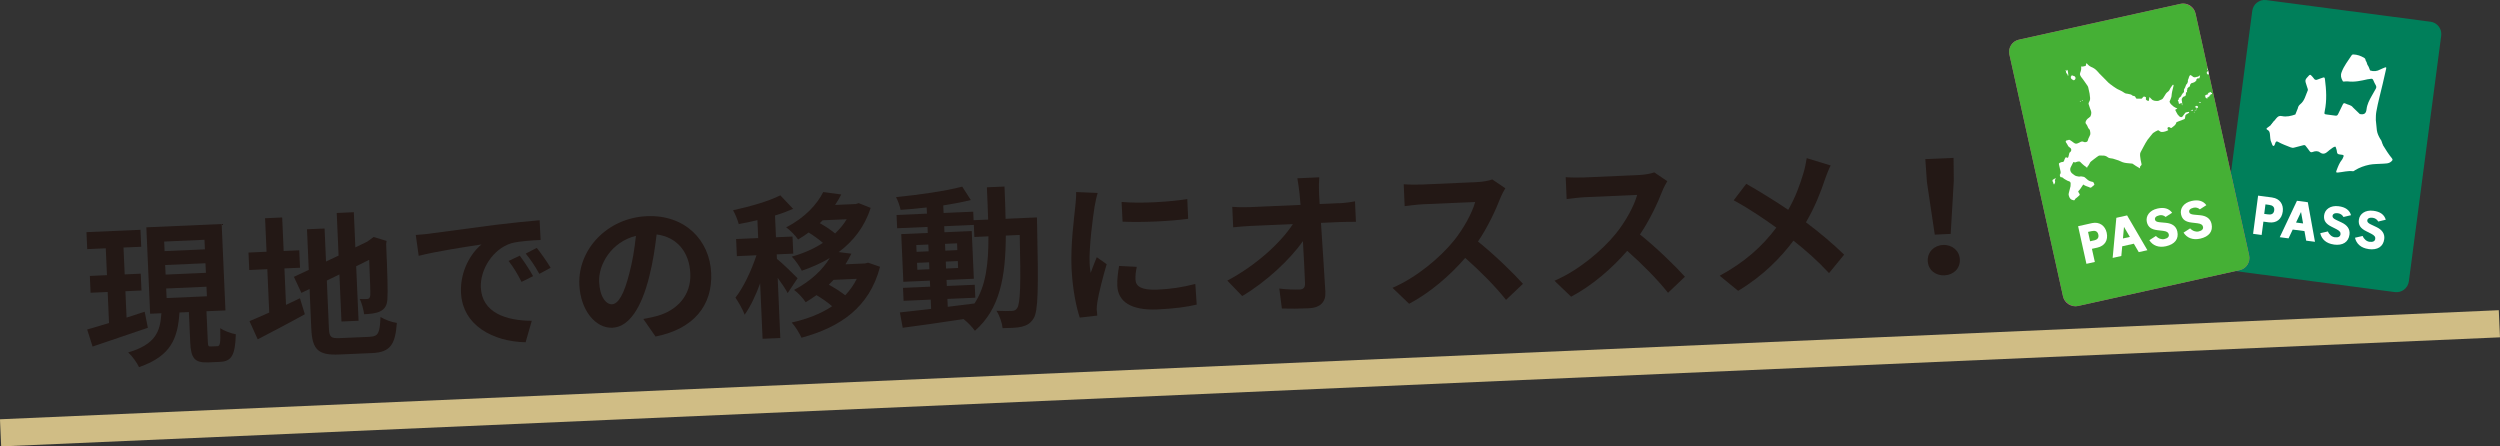<?xml version="1.0" encoding="UTF-8"?><svg id="_レイヤー_2" xmlns="http://www.w3.org/2000/svg" xmlns:xlink="http://www.w3.org/1999/xlink" viewBox="0 0 523.06 93.4"><rect x="0" y="0" width="523.06" height="93.4" fill="#333333" stroke="none"/><defs><style>.cls-1{clip-path:url(#clippath);}.cls-2,.cls-3{fill:#45b035;}.cls-3,.cls-4,.cls-5,.cls-6,.cls-7{stroke-width:0px;}.cls-4{fill:#231815;}.cls-5{fill:#d94794;}.cls-6{fill:#fff;}.cls-7{fill:#007f5a;}.cls-8{fill:none;stroke:#d0bd85;stroke-miterlimit:10;stroke-width:5.68px;}</style><clipPath id="clippath"><rect class="cls-3" x="425.56" y="3.88" width="39.87" height="57.07" rx="2.6" ry="2.6" transform="translate(3.54 97.19) rotate(-12.5)"/></clipPath></defs><g id="_レイヤー_1-2"><path class="cls-4" d="m30.94,68.58c-4.02,1.37-8.29,2.82-11.57,3.93l-1.13-3.57c1.28-.35,2.84-.84,4.57-1.36l-.28-6.49-3.58.16-.15-3.52,3.58-.16-.25-5.62-3.88.17-.16-3.55,11.3-.49.16,3.55-3.71.16.25,5.62,3.36-.15.15,3.52-3.36.15.24,5.52c1.24-.41,2.55-.82,3.79-1.23l.67,3.37Zm14.53,3.86c.58-.03.69-.55.61-3.78.77.55,2.28,1.1,3.26,1.28-.13,4.44-.92,5.67-3.31,5.77l-2.42.11c-2.97.13-3.66-.94-3.81-4.2l-.28-6.33-1.97.09c-.35,5.29-1.67,9.1-8.46,11.43-.43-.92-1.46-2.36-2.27-3.07,5.78-1.71,6.7-4.4,6.95-8.2l-2.36.1-.79-18.08,15.76-.69.79,18.08-3.97.17.28,6.33c.04.94.11,1.06.66,1.04l1.32-.06Zm-11.03-19.9l8.43-.37-.09-2-8.43.37.09,2Zm.21,4.91l8.43-.37-.09-2-8.43.37.09,2Zm.21,4.91l8.43-.37-.09-2-8.43.37.09,2Z"/><path class="cls-4" d="m59.84,63.79c.98-.46,1.96-.93,2.92-1.39l1.02,3.35c-3.35,1.86-6.95,3.73-9.86,5.25l-1.72-3.81c1.14-.47,2.54-1.08,4.13-1.8l-.4-9.07-3.78.17-.16-3.65,3.78-.17-.31-7.01,3.58-.16.31,7.01,3.26-.14.16,3.65-3.26.14.33,7.62Zm17.56,6.67c1.78-.08,2.07-.83,2.21-4.14.83.54,2.34,1.09,3.42,1.24-.32,4.54-1.38,6.14-5.16,6.31l-6.88.3c-4.36.19-5.67-.95-5.86-5.41l-.36-8.3-1.71.82-1.57-3.36,3.11-1.46-.37-8.49,3.68-.16.3,6.91,2.63-1.25-.39-8.91,3.58-.16.32,7.36,2.5-1.21.66-.48.66-.48,2.72.82-.1.65c.27,6.13.37,10.01.27,11.34-.03,1.49-.58,2.29-1.53,2.75-.92.46-2.31.55-3.34.6-.14-.96-.49-2.41-.95-3.19.55.04,1.26,0,1.55,0,.39-.02.58-.15.68-.74.04-.52-.03-2.88-.23-7.46l-2.72,1.35.5,11.4-3.58.16-.43-9.85-2.63,1.28.43,9.94c.08,1.91.39,2.18,2.36,2.1l6.23-.27Z"/><path class="cls-4" d="m90.11,48.85c2.67-.34,7.94-1.06,13.77-1.83,3.28-.4,6.76-.75,9.02-.94l.21,4.13c-1.71.08-4.46.23-6.15.69-3.83,1.2-6.52,5.46-6.36,9.24.23,5.26,5.22,6.95,10.66,6.98l-1.29,4.49c-6.74-.13-13.22-3.47-13.52-10.41-.2-4.62,2.19-8.34,4.28-10.05-2.76.41-9.45,1.42-13.13,2.38l-.61-4.37c1.29-.09,2.51-.21,3.12-.3Zm21.42,8.93l-2.41,1.2c-.89-1.74-1.62-2.97-2.71-4.38l2.34-1.11c.83,1.13,2.11,3.01,2.78,4.28Zm3.68-1.75l-2.37,1.27c-.95-1.71-1.74-2.87-2.84-4.24l2.31-1.2c.86,1.09,2.17,2.95,2.9,4.17Z"/><path class="cls-4" d="m134.59,66.74c1.22-.22,2.12-.42,2.95-.65,4.06-1.15,7.09-4.22,6.89-8.87-.19-4.42-2.73-7.61-7.05-8.17-.33,2.73-.75,5.73-1.53,8.77-1.62,6.54-4.23,10.6-7.71,10.75-3.52.15-6.69-3.62-6.93-9.01-.32-7.36,5.83-13.97,14.13-14.33,7.91-.35,13.16,4.96,13.46,11.93.29,6.71-3.63,11.67-11.65,13.25l-2.55-3.67Zm-2.91-9.58c.64-2.39,1.1-5.16,1.37-7.82-5.25,1.33-7.85,6.1-7.7,9.62.14,3.23,1.5,4.75,2.7,4.7,1.32-.06,2.53-2.12,3.63-6.5Z"/><path class="cls-4" d="m164.79,61.31c-.42-.82-1.25-2.05-2.08-3.18l.55,12.59-3.71.16-.51-11.59c-.92,2.53-2.05,4.88-3.24,6.55-.4-1.08-1.28-2.63-1.93-3.57,1.72-2.18,3.34-5.68,4.4-8.86l-4.1.18-.16-3.58,4.62-.2-.16-3.75c-1.34.32-2.66.6-3.91.82-.23-.87-.74-2.14-1.19-2.89,3.52-.77,7.45-1.88,9.89-3.12l2.68,2.83c-1.14.5-2.42.98-3.79,1.39l.2,4.55,3.46-.15.16,3.58-3.46.15.04.94c.9.67,3.67,3.37,4.32,4.05l-2.06,3.1Zm19.33-5.47c-2.22,8.48-8.31,12.62-16.43,14.82-.43-.95-1.33-2.43-2.05-3.18,3.2-.72,6.1-1.82,8.46-3.41-.91-.8-2.14-1.65-3.27-2.32-.72.52-1.48,1-2.26,1.49-.52-.82-1.64-2.03-2.44-2.58,3.57-1.87,6.02-4.27,7.47-6.67-1.8,1.08-3.76,1.94-5.84,2.65-.43-.86-1.39-2.24-2.1-2.95,2.37-.65,4.59-1.62,6.51-2.87-.84-.74-1.98-1.56-2.98-2.17-.69.48-1.41,1-2.2,1.46-.55-.79-1.74-2.03-2.51-2.54,3.99-2.05,6.48-4.84,7.76-7.39l3.77.51c-.39.76-.81,1.49-1.29,2.19l4.33-.19.61-.19,2.5.99c-1.25,3.97-3.64,6.98-6.68,9.25l2.64.34c-.36.76-.78,1.49-1.23,2.22l4.07-.18.67-.16,2.5.86Zm-11.98-9.76c-.18.2-.4.41-.62.61,1.09.6,2.29,1.39,3.2,2.16.96-.92,1.79-1.89,2.43-2.98l-5.01.22Zm2.26,12.48c-.31.34-.65.68-.99,1.01,1.16.63,2.46,1.45,3.43,2.21.96-1.01,1.78-2.15,2.41-3.44l-4.84.21Z"/><path class="cls-4" d="m216.95,45.48s.02,1.26.04,1.71c.29,13.22.23,17.91-.74,19.44-.7,1.1-1.42,1.45-2.48,1.73-.96.24-2.45.27-4,.3-.11-1.06-.6-2.59-1.29-3.63,1.43.07,2.65.05,3.27.02.48-.02.8-.17,1.07-.6.64-.9.79-4.85.53-15.29l-2.91.13c-.04,8.67-1.24,15.39-6.47,19.92-.52-.75-1.5-1.78-2.37-2.45-4.63.69-9.26,1.38-12.73,1.82l-.59-3.21c1.8-.21,4.06-.47,6.53-.74l-.08-1.94-5.68.25-.12-2.71,5.68-.25-.06-1.26-5.55.24-.44-9.98,5.55-.24-.05-1.26-6.36.28-.12-2.78,6.36-.28-.06-1.29c-1.87.21-3.7.39-5.45.5-.16-.77-.57-1.95-.96-2.67,4.77-.47,10.33-1.26,13.85-2.19l1.8,2.8c-1.7.43-3.68.81-5.77,1.13l.07,1.58,6.2-.27.08,1.78,3.04-.13c-.06-2.13-.16-4.36-.26-6.75l3.68-.16c.1,2.36.2,4.62.23,6.75l6.55-.29Zm-25.18,7.21l2.52-.11-.06-1.42-2.52.11.06,1.42Zm2.68,3.64l-.06-1.45-2.52.11.06,1.45,2.52-.11Zm3.84,7.86c1.84-.21,3.73-.45,5.6-.7,2.37-3.6,2.94-8.25,2.91-14.04l-2.94.13-.11-2.52-6.2.27.05,1.26,5.71-.25.44,9.98-5.71.25.06,1.26,5.84-.25.12,2.71-5.84.25.07,1.65Zm2.01-11.86l-.06-1.42-2.52.11.06,1.42,2.52-.11Zm-2.42,2.4l.06,1.45,2.52-.11-.06-1.45-2.52.11Z"/><path class="cls-4" d="m229.66,40.37c-.23.66-.55,2.29-.65,2.88-.36,2.15-1.18,8.59-1.04,11.79.03.61.09,1.39.22,2.06.4-1.15.87-2.24,1.28-3.29l2.07,1.46c-.79,2.72-1.7,6.22-1.95,7.95-.08.46-.14,1.17-.13,1.49.05.35.07.87.12,1.32l-3.67.42c-.74-2.2-1.53-6.08-1.72-10.41-.21-4.81.52-10.24.77-12.71.09-.91.23-2.14.19-3.15l4.5.19Zm8.18,15.46c-.21,1.04-.31,1.83-.27,2.7.06,1.42,1.33,2.21,4.55,2.07,2.87-.12,5.22-.49,7.97-1.19l.29,4.32c-2.05.48-4.62.85-8.24,1.01-5.52.24-8.22-1.65-8.37-4.91-.06-1.32.11-2.69.37-4.19l3.7.19Zm10.57-14.18l.18,4.13c-3.92.53-9.7.78-13.72.6l-.21-4.13c3.96.38,10.32-.03,13.75-.6Z"/><path class="cls-4" d="m280.15,42.53c1.06-.05,2.58-.24,3.35-.41l.19,4.29c-1.03.01-2.26,0-3.14.04l-4.17.18c.3,4.71.67,10.1.92,14.45.12,2.07-1.02,3.31-3.47,3.42-1.97.09-3.78.1-5.63.05l-.54-4.18c1.46.19,3.21.25,4.31.2.81-.04,1.11-.47,1.07-1.4-.09-2.16-.24-5.39-.44-8.72-2.68,3.84-7.71,8.55-12.7,11.49l-3.12-3.23c6.13-3.24,11.26-8.03,13.72-11.82l-8.82.38c-1.16.05-2.55.18-3.67.29l-.19-4.29c.94.09,2.5.12,3.59.07l10.69-.47c-.07-.84-.14-1.61-.2-2.32-.11-.93-.26-2.12-.46-3.25l4.58-.2c-.08,1.01-.09,2.27-.05,3.27l.13,2.32,4.04-.18Z"/><path class="cls-4" d="m314.95,39.39c-.24.37-.78,1.39-1.04,2.05-.99,2.57-2.65,6.1-4.68,9.1,3.32,2.64,7.41,6.6,9.41,8.84l-3.54,3.36c-2.23-2.81-5.37-5.98-8.54-8.78-3.26,3.77-7.41,7.31-11.74,9.6l-3.48-3.34c5.11-2.2,9.95-6.32,12.83-9.84,2.02-2.51,3.85-5.8,4.47-8.12l-10.95.48c-1.36.06-3.12.33-3.8.39l-.2-4.58c.88.09,2.85.1,3.82.06l11.37-.5c1.42-.06,2.7-.31,3.34-.57l2.73,1.85Z"/><path class="cls-4" d="m348.84,37.91c-.24.37-.78,1.39-1.04,2.05-.99,2.57-2.65,6.1-4.68,9.1,3.32,2.64,7.41,6.6,9.41,8.84l-3.54,3.36c-2.23-2.81-5.37-5.98-8.54-8.78-3.26,3.77-7.41,7.31-11.74,9.6l-3.48-3.34c5.11-2.2,9.95-6.32,12.83-9.84,2.03-2.51,3.85-5.8,4.47-8.12l-10.95.48c-1.36.06-3.12.33-3.8.39l-.2-4.58c.88.09,2.85.1,3.82.06l11.37-.5c1.42-.06,2.7-.31,3.34-.57l2.73,1.85Z"/><path class="cls-4" d="m383.02,34.61c-.39.73-.94,2.18-1.2,2.93-.86,2.62-2.17,5.92-3.97,8.97,2.94,2.2,5.73,4.57,7.99,6.77l-3.16,3.86c-2.38-2.55-4.76-4.68-7.44-6.79-2.69,3.55-6.25,7.29-11.58,10.5l-3.86-3.16c5.15-2.78,8.86-6.08,11.85-10.06-2.37-1.71-5.54-3.9-8.92-5.72l2.63-3.45c2.65,1.5,6.08,3.62,8.78,5.44,1.53-2.66,2.46-5.25,3.22-7.81.25-.82.52-2.16.65-3l5.01,1.53Z"/><path class="cls-4" d="m403.16,38.1l-.34-4.81,5.91-.26.05,4.82-.65,11.09-3.33.15-1.64-10.99Zm.17,16.49c-.08-1.84,1.31-3.26,3.22-3.34,1.9-.08,3.42,1.21,3.5,3.05.08,1.87-1.32,3.23-3.22,3.31-1.91.08-3.42-1.15-3.5-3.02Z"/><line class="cls-8" x1=".12" y1="90.56" x2="522.93" y2="67.74"/><path class="cls-7" d="m508.52,4.55L474.15.02c-1.42-.19-2.73.82-2.92,2.24l-6.77,51.41c-.19,1.42.82,2.73,2.24,2.92l34.37,4.52c1.42.19,2.73-.82,2.92-2.24l6.77-51.41c.19-1.42-.82-2.73-2.24-2.92Z"/><path class="cls-6" d="m498.58,30.33c-.24-.4-.23-.9-.57-1.25-.33-.56-.61-1.14-.71-1.79h0c-.07-.72-.14-1.44-.22-2.16,0-.6,0-1.2.11-1.8.34-1.95.89-3.86,1.33-5.79.24-1.05.48-2.11.72-3.16.07-.29-.02-.37-.29-.25-.31.14-.64.24-.93.4-.69.39-1.4.46-2.14.21-.17-.39-.27-.81-.54-1.16-.02-.06-.05-.12-.07-.18-.04-.27-.17-.5-.31-.73-.03-.21-.09-.43-.28-.54-.71-.44-1.48-.72-2.34-.74-.16,0-.26.07-.34.2-.74,1.15-1.61,2.21-2.09,3.54-.25.69-.1,1.21.22,1.78.06.18.18.17.34.15.25-.03.51-.06.75-.03,1.42.18,2.79-.14,4.16-.45.19-.03.39-.03.58-.08.31-.08.49.01.61.32.14.35.31.69.5,1.02.16.28.13.52-.03.78-.28.47-.54.95-.81,1.43-.5.88-.97,1.77-1.09,2.8-.1.91-.5,1.18-1.41,1.01-.03,0-.06,0-.1,0h0s.06,0,.1,0c-.48-.46-.95-.92-1.43-1.38-.03,0-.07,0-.1,0,0,0,0,0,0,0-.1-.07-.21-.15-.31-.22.1.07.21.15.31.22.03,0,.07,0,.1,0-.38-.54-1.05-.54-1.57-.82-.3-.16-.45-.05-.58.24-.3.66-.65,1.31-.96,1.97-.13.27-.29.38-.59.32-.55-.09-1.11-.15-1.67-.22-.64-.08-.67-.09-.54-.73.47-2.24.33-4.47.04-6.71-.04-.34-.16-.4-.46-.28-.34.14-.7.21-1.03.37-.39.18-.65.11-.87-.26-.13-.21-.33-.38-.5-.57-.16-.17-.29-.2-.48,0-.88.94-.88.93-.48,2.13.07.21.15.42.21.64.03.1.07.24.03.33-.46,1.01-.64,2.17-1.59,2.92-.27.22-.45.5-.5.85-.17.43-.35.86-.52,1.29-.91.32-1.87.54-2.79.34-.59-.13-.85.08-1.16.42-.16.18-.3.37-.45.55h0c-.15.09-.24.23-.32.38-.11.05-.17.13-.18.24-.12.07-.2.17-.24.3-.22.17-.43.36-.67.51-.29.18-.31.34,0,.49.36.18.44.48.49.86.08.61.03,1.25.33,1.81.13.24.16.67.41.68.26,0,.3-.42.41-.66.12-.27.25-.37.54-.2.85.48,1.76.8,2.66,1.16.25.1.48.12.73.05.64-.17,1.28-.32,1.92-.5.22-.06.37-.02.5.17.25.34.53.66.76,1.01.19.28.37.36.7.23.49-.19,1.05-.25,1.47.07.71.54,1.22.25,1.76-.23.15-.13.29-.27.46-.37.35-.21.62-.59,1.09-.57,0-.03,0-.05.01-.08,0,.03,0,.05-.01.08.1.35.26.7.28,1.05.03.45.25.54.64.58.91.1.91.11.52.93-.03.05-.07.1-.1.15-.55.67-.84,1.48-1.15,2.28-.16.41-.03.45.33.41,1.03-.09,2.04-.41,3.1-.27.18.02.3-.12.44-.21.93-.56,1.96-.94,3.01-1.15.89-.18,1.82-.14,2.72-.21.67-.06,1.37.03,1.93-.53.24-.24.26-.36.06-.61-.7-.86-1.3-1.8-1.87-2.75Z"/><path class="cls-6" d="m482.85,42.31l-2.27-.3-3.6,7.62,1.84.24.87-1.84,2.46.32.36,2,1.84.24-1.5-8.29Zm-2.46,4.24l1.04-2.2.43,2.4-1.47-.19Z"/><path class="cls-6" d="m475.41,41.32l-2.96-.39-1.05,7.99,1.79.24.37-2.79,1.14.15c1.6.21,2.7-.66,2.91-2.27.2-1.5-.65-2.72-2.2-2.92Zm-.87,3.54l-.81-.11.26-1.99.8.11c.65.09,1.13.39,1.03,1.15s-.64.93-1.28.84Z"/><path class="cls-6" d="m488.3,51.16c-1.58-.21-2.56-1.09-2.85-2.37l1.6-.37c.29.7.85,1.14,1.43,1.22.76.1,1.15-.15,1.21-.61.06-.42-.17-.73-.85-1.08l-1.07-.54c-1.13-.57-1.65-1.24-1.51-2.37.16-1.23,1.31-2.12,3.05-1.89,1.4.18,2.27.8,2.58,1.88h-.03s-1.55.37-1.55.37c-.23-.43-.64-.71-1.13-.78-.76-.1-1.11.16-1.16.55-.04.31.19.57.74.83l1.18.56c1.12.53,1.78,1.34,1.63,2.52-.21,1.57-1.39,2.34-3.28,2.09Z"/><path class="cls-6" d="m495.57,52.11c-1.58-.21-2.56-1.09-2.85-2.37l1.6-.37c.29.7.85,1.14,1.43,1.22.76.1,1.15-.15,1.21-.61.06-.42-.17-.73-.85-1.08l-1.07-.54c-1.13-.57-1.65-1.24-1.51-2.37.16-1.23,1.31-2.12,3.05-1.89,1.4.18,2.27.8,2.58,1.88h-.03s-1.55.37-1.55.37c-.23-.43-.64-.71-1.13-.78-.76-.1-1.11.16-1.16.55-.04.31.19.57.74.83l1.18.56c1.12.53,1.78,1.34,1.63,2.52-.21,1.57-1.39,2.34-3.28,2.09Z"/><path class="cls-5" d="m456.24.8l-33.84,7.5c-1.4.31-2.29,1.71-1.98,3.11l11.22,50.63c.31,1.4,1.71,2.29,3.11,1.98l33.84-7.5c1.4-.31,2.29-1.71,1.98-3.11l-11.22-50.63c-.31-1.4-1.71-2.29-3.11-1.98Z"/><rect class="cls-2" x="425.56" y="3.88" width="39.87" height="57.07" rx="2.6" ry="2.6" transform="translate(3.54 97.19) rotate(-12.5)"/><g class="cls-1"><path class="cls-6" d="m429.78,38.6c-.16.01-.18-.44-.24-.51-.03-.05-.14-.19-.12-.23.02-.31.14-.3.38-.42.08,0,.2-.26.26-.19.02.11,0,.26-.09.36-.06.06-.05.16-.03.18.03.03.06.13.04.21-.05.19.04.39-.19.46-.02.04.04.12-.01.14Z"/><path class="cls-6" d="m435.19,21.21c-.13.14.06.14.11.03.03-.05.02-.13-.03-.15-.03,0-.06.11-.08.12Z"/><path class="cls-6" d="m435.56,21.12c-.05-.03.17-.16.19-.15.09.2-.08.12-.19.15Z"/><path class="cls-6" d="m433.44,15.79c-.16.36-.26.13-.13.6.03.11.1.09.16.17.02.04.06.09.11.09.12,0,.27.24.38.12.08-.1.16-.04.19-.16.1-.08.04-.09.07-.17.15-.12-.11-.45-.2-.51-.1.03-.08-.07-.14-.07-.05.1-.04,0-.09,0-.04.04-.12.05-.13-.03,0-.02.05-.05.01-.05-.07.03-.16-.05-.22,0Z"/><path class="cls-6" d="m456.39,20.1s-.14.08-.22.18c0,0-.02.03-.1.1-.05.03-.16.09-.21.21-.05.12.02.24-.08.29-.1.05-.16.12-.1.22.22.17.09.64.28.63.16,0,.49-.32.52-.09-.02.56.2.5.09-.06,0-.33-.25-.81.02-1.07.21-.3.05-.22.45-.34.1-.05.16-.15.2-.17.04-.02.11-.01.09-.08-.03-.17,0-.39.05-.55.01-.04.09-.16.1-.13.09.17.19.09.08-.09-.02-.08,0-.27.03-.31.14-.08,0-.14.02-.25.05-.13.28-.29.35-.41.05-.02.23-.08.24-.16-.06-.24.18-.65.44-.65.44-.14.58-.17.89-.54.04-.03-.03-.14,0-.2.07-.11.24-.26.37-.28.15.09.19.14.26-.01.1-.17.09-.41.16-.6-.08.06-.41.33-.56.32-.29.02-.45.18-.74.09-.1-.02-.15-.08-.19-.07s0-.06-.11-.11c-.16-.09-.29-.23-.4-.27-.37.13-.33.65-.51.94-.07.09-.07.2-.05.25.05.12-.11.6-.23.68-.24.16-.27.73-.49.97-.21.29-.03.54-.13.78-.08.09-.21.11-.22.18,0,.09-.35.42-.31.53v.06Z"/><path class="cls-6" d="m458.45,23.02s-.19.05-.07.07c.07-.03.05-.04.09,0,.02,0,.05-.01.06,0,.07.03-.05.12.02.12.03-.02.04.02.02.04,0,.07.05-.04.06-.05.05-.06.03.02.1.01.3-.02-.14-.13.02-.21.02,0,.04-.03,0-.04-.05-.01-.05-.03-.08.02-.01.06-.09.07-.14.07-.03-.02-.03-.07-.08-.05Z"/><path class="cls-6" d="m459.22,23.4s-.13,0-.23.04l.06.08c.06,0,.14-.02.16-.09l.02-.04Z"/><path class="cls-6" d="m459.36,23.02c-.06.1-.12.18-.14.18l-.02-.04c-.07-.11.08-.01.06-.13.05.05.06.02.07-.04.06.05.15.04.1-.07,0-.03.04-.03.06-.07.02-.01.08.1.04.12-.03.01-.04.02-.05.04-.03.05.05.03.03.06-.02.01-.03.04-.05.04l-.1-.08Z"/><path class="cls-6" d="m459.68,22.64c-.08.07-.17.07-.2,0v-.04s.06.03.1.02c.02-.01-.03-.03-.02-.05.07-.11-.04.02-.09,0-.02-.01-.04-.02-.01-.03.04,0,.11-.06.06-.07-.08.07-.18.03-.22-.06-.01-.03-.11-.02-.08-.05.05-.04.18-.11.23-.15.02-.05.11-.1.15-.07.01.06.08.07.13.06.35-.11,0,.09.09.21.17.02-.01.16-.08.2l-.05.02Z"/><path class="cls-6" d="m459.82,22.99s0-.03.02-.04c.03,0,0,.05-.02.04Z"/><path class="cls-6" d="m460.42,21.51c-.13,0-.3,0-.39.03l.02-.05s.12-.03.15-.07c.05-.05-.06-.17.06-.1.04.07.14,0,.16.05-.01.05.03.04.05.07.01.08-.05.07-.05.07Z"/><path class="cls-6" d="m460.76,21.76s-.02-.03,0-.03c.01,0,.01.03,0,.03Z"/><path class="cls-6" d="m460.88,21.69s-.02-.01-.01-.02c.01-.01.03.03.01.02Z"/><path class="cls-6" d="m460.87,21.52s-.02-.02,0-.03c.01,0,.02.03,0,.03Z"/><path class="cls-6" d="m461.94,15.58c-.11-.02-.21-.15-.23-.27,0,0-.03-.25.09-.3.11-.04.2-.23.17-.29-.02-.07-.19-.18-.15-.29-.03-.58.07.46.4,0,.05-.08.03-.29-.02-.35-.25-.07.04-.17.13-.09.26.26.35-.19.48-.32.14-.08.11-.47.01-.57-.18-.05-.39.11-.45-.14-.17-.19.2-.24.31-.17.13.07.33.11.31-.11.04-.25-.08-.26.24-.49.37-.3.28-.31.52-.67.17-.42.33-.07.2-.54-.01-.14.04-.23.02-.35.01-.1-.28-.18-.1-.18.49-.09.01.22.53.09.06.12.12-.02.17-.08.04-.03.14-.03.15-.1.03-.19-.09-.35-.02-.51.05-.09.03-.21.17-.21,0-.08.11-.12.18-.15.04-.02.07-.09.1-.09.15.17.17-.02.17-.14.02-.05.07-.11.05-.14-.1-.06-.1-.14-.11-.27-.12-.21-.27-.55-.08-.76.07-.23.21-.33.37-.09,0,.1.09.09.08.17,0,.04.06.2.12.21.12.02.01.13.09.17.08.03.05.23.15.24.04,0,.07.08.13.08.3.13,1.39-.31,1.45-.62.19-.08.2-.14.23-.27.23-.07,0-.24.22-.28.02-.02-.01-.09-.03-.13-.02-.04.02-.12.02-.16s.03-.02.06-.06c.03-.04.03-.12.09-.16.33-.17-.08-.29.35-.38.17-.08.02-.27.12-.36.16-.05.17.03.32-.13.33-.29,1.26,0,.66.44-.25.31.45.23.2.64-.12.1.07.11-.01.18-.13-.02-.2.12-.29.17-.08-.02-.17-.11-.26-.04-.08.01-.23.06-.3.07-.04,0-.05-.03-.07-.01-.13.12-.48.39-.59.57-.03.03.05.08,0,.13-.06.05-.14.02-.14.02-.02.06-.12.09-.19.11-.04,0-.05.11-.11.13-.14.11-.36.13-.51.27-.07.16-.01.16-.16.19-.18.07-.11.15-.17.26-.14.06-.23.18-.3.3-.11,0-.2.24-.25.3-.02.05.02.15-.05.18-.16.1-.17.37-.3.5-.15.05-.15.27-.25.33-.27-.05-.53.38-.8.09-.05-.06-.05-.21-.11-.19-.06.02-.24.04-.33.17-.11.2-.21.53.07.48.02.07-.14.37-.12.49,0,.22-.23.28-.36.4-.17.41-.11.12-.29.34-.02.04-.12.04-.15.09-.02.05-.02.07-.07.11-.06.06-.09.22-.16.25-.05.05-.1.29-.16.35-.09.1-.01.36-.09.47-.05.05-.13.17-.14.2,0,.04.02.07-.02.08-.14,0-.25.18-.41.11-.31-.01-.46.63-.48.85.03.16-.13.27-.27.22l-.05.02Z"/><path class="cls-6" d="m462.3,19.35s.03.04.07.03l-.03-.04c-.08-.08,0-.14.07-.12.03.02.15.12.23.17.08.1.25.04.16.15-.03.02,0,.08,0,.1.01.02-.03.05-.03.05-.06.03-.06-.02-.09-.01s-.04.02-.07.05c-.06.05-.09-.01-.13.06-.02.05-.04.07,0,.08.11,0,.12.05.02.05-.04,0-.15-.05-.13.02,0,.06-.05-.02-.07.04-.03.07.09.09.01.14,0,.01,0,.03-.01.03-.07.06-.01-.1-.09-.04-.02.03.04.04.02.06-.03.04-.03.05-.08.03-.02.04-.07.04-.09.08,0,.01.04.03.02.05-.05.06-.15-.04-.2-.02-.02.03-.03.09-.03.12.01.01.04.04.03.05-.03.01-.02.1-.04.11-.04,0-.07.02-.09.05-.08.03-.04-.02-.03-.05-.1-.04-.23-.15-.18-.27,0-.04-.12.02-.07.06.04.02.05.12,0,.07-.05.03-.05.01-.05-.03-.1,0-.02-.12.02-.15.03-.1-.14-.14-.13-.23.14-.11.39-.29.57-.27,0-.08.12-.04.16,0,.05.04-.02-.09-.06-.08-.04,0-.07,0-.07-.03,0-.09.1-.08.12-.16,0-.07.09-.12.14-.12,0,.02.05.06.07.09.03,0-.05-.1-.05-.12.03-.04.07.12.1.01h.03Z"/><path class="cls-6" d="m462.35,20.18s-.02-.08.02-.07c.05.01,0,.06-.02.07Z"/><path class="cls-6" d="m461.88,20.43s.04-.04.04-.01c.03.05-.02.02-.04.01Z"/><path class="cls-6" d="m432.69,15.83c-.15-.03-.1-.04-.07-.13-.06-.19-.27-.33-.35-.51.05-.1.02-.07-.02-.15.01-.06.02-.22-.03-.26-.04-.01-.12.04-.08-.03.02-.01.04-.01.02-.04-.03-.03-.05-.08-.04-.08.08.07.19.17.32.12.01,0,.05.06.06.04.03-.06-.05-.05-.05-.09.01-.02-.04-.14.02-.1.06.06.2.16.16.26,0,.11.1.4.08.5-.06.07.05.11.05.15-.09.08.05.29-.05.34Z"/><path class="cls-6" d="m458.05,23.49c-.06-.07-.12-.1-.21-.08-.16.04-.32.07-.48.11-.08.02-.13.05-.18.12-.15.21-.32.4-.46.62-.14.22-.31.33-.57.19-.02,0-.04,0-.07-.01-.14-.18-.33-.29-.46-.48-.18-.28-.32-.59-.48-.89-.05-.09-.02-.13.06-.17.09-.04.18-.09.27-.13.03-.01.06-.02.06-.06,0-.03-.03-.04-.06-.05-.25-.07-.46-.23-.69-.36-.16-.14-.31-.28-.47-.41-.18-.15-.29-.35-.37-.55-.05-.13.08-.27.13-.41.02-.07.06-.14.08-.22.05-.18.17-.35.18-.54.04-.72.22-1.42.4-2.11.02-.06.03-.12.04-.19,0-.06-.03-.12-.09-.14-.06-.03-.09.01-.12.06-.18.28-.42.53-.56.84-.07.16-.15.32-.28.44-.26.19-.51.4-.67.7-.11.22-.27.41-.39.62-.13.25-.31.42-.6.5-.21.06-.41.23-.62.23-.49,0-.99,0-1.34-.44-.02-.03-.05-.05-.08-.07-.07-.08-.14-.15-.21-.23-.02-.02-.04-.06-.08-.04-.04.01-.03.05-.04.08-.03.18-.06.37-.08.55-.02.13-.09.17-.21.13-.12-.04-.23-.11-.33-.18-.09-.05-.12-.12-.1-.23.04-.41.09-.32-.3-.48-.09-.04-.16-.02-.23.05-.12.1-.21.23-.3.35h0s0,0,0,0c-.07.01-.13.05-.2.04-.28-.04-.56,0-.84,0-.06,0-.11,0-.14-.06-.07-.1-.15-.19-.19-.3-.04-.12-.12-.17-.24-.19-.15-.04-.33-.05-.44-.16-.17-.17-.39-.21-.6-.25-.01,0-.02,0-.03.01h0s.02,0,.03-.01c-.2-.06-.4-.08-.6-.11-.15-.02-.28-.06-.4-.15-.35-.22-.69-.46-1.08-.61-.45-.18-.84-.46-1.24-.73-.22-.15-.41-.33-.64-.47h0s0,0,0,0c-.13-.11-.27-.2-.39-.32-.58-.58-1.16-1.17-1.74-1.76-.06-.07-.11-.16-.21-.18,0-.02,0-.03-.01-.05-.11-.16-.27-.28-.39-.43-.36-.42-.81-.71-1.32-.9-.22-.13-.44-.25-.61-.44-.08-.09-.16-.18-.25-.27-.04-.05-.09-.07-.11.02-.04.16-.08.32-.12.49-.08.02-.16.04-.24.06-.21.03-.41.14-.63.06-.09-.03-.09.06-.08.11.04.39-.02.75-.17,1.11-.09.2-.12.42-.03.63.1.23.24.43.41.62-.02-.11-.11-.18-.17-.29.05.11.15.18.17.29.15.2.29.4.44.6.23.34.47.68.7,1.01.08.12.12.26.15.4.09.43.19.86.28,1.29-.02.06.01.12.01.17.03.41.17.82,0,1.22-.06.12-.1.25-.18.37-.07.11-.08.22-.05.35.09.32.19.64.31.95.16.39.33.76.21,1.21-.07.25-.11.48-.37.61-.03.01-.05.04-.07.06h0s-.02.02-.02.03c-.27.16-.48.38-.62.68-.12.26-.13.47.08.67.04.04.06.1.1.15.17.24.21.54.4.77.09.1.22.2.24.32.07.39.22.8-.04,1.18-.02.02-.02.06-.03.09-.16.3-.3.61-.38.94-.01.05-.03.1-.07.14-.15.15-.53.22-.72.12-.32-.18-.61-.1-.88.09,0,0,.01,0,.02,0,0,0-.01,0-.02,0-.27.12-.52.28-.83.27-.02,0-.04,0-.06.01,0,0,0,0,0,0,.02,0,.04,0,.06-.01-.17-.05-.33-.12-.46-.23-.23-.21-.51-.35-.76-.53-.09-.06-.17-.08-.28-.03-.11.05-.24.07-.36.09-.21.03-.31.24-.19.42.12.19.27.37.36.58.1.25.28.41.49.54.33.21.36.64.06.89-.07.06-.17.11-.2.22-.05.21-.1.41-.15.62.01,0,.02,0,.03,0,.04-.13.07-.26.11-.39,0-.01,0-.03,0-.04,0,.01,0,.03,0,.04-.04.13-.07.26-.11.39-.01,0-.02,0-.03,0,0,.04-.02.08-.03.11h0s-.02.05-.03.08c-.05.19-.1.22-.29.16-.03,0-.07-.02-.1-.04-.11-.08-.17-.03-.23.06-.12.19-.21.4-.27.62-.05.16-.15.26-.34.27-.23,0-.43.1-.63.21-.11.06-.14.13-.11.26.12.5.23,1.01.34,1.51.04.19.03.38-.07.53-.15.21-.07.38.01.57.03.08.09.13.18.1h0s0,0,0,0c.13.01.26.03.37.12.07.06.14.13.21.19.35.18.66.44,1.05.54.23.06.36.22.36.47,0,.19-.01.37-.02.56,0,.02,0,.04.01.05h0s0-.04-.01-.05c-.01.04-.02.08-.03.12-.11.44-.22.87-.33,1.3-.05.2-.07.36,0,.55.03.08.05.16.08.24.12.34.33.59.71.68.44.1.32.16.58-.26.27-.19.51-.41.75-.63.21-.19.21-.22.07-.46-.09-.15-.21-.29-.22-.48,0,0-.02,0-.03,0,0,.1.04.18.08.26-.04-.08-.07-.17-.08-.26,0,0,.02,0,.03,0,.22-.17.35-.4.51-.61.2-.25.33-.55.54-.8.35.27.78.39,1.19.54.1.06.21.11.33.12.08.02.14-.04.19-.08.15-.12.3-.25.45-.37.19-.14.21-.2.09-.42h0s0,0,0,0c0,0,0,0,0,0-.06-.27-.25-.37-.51-.39h0s-.08-.03-.12-.03c.01.02.03.03.04.05.03,0,.05,0,.08,0,0,0,0,0,0,0h0s0,0,0,0c-.03,0-.05,0-.08,0h0s0,0,0,0c-.01-.02-.03-.03-.04-.05-.34-.09-.63-.26-.88-.51-.08-.08-.16-.16-.26-.22-.23-.27-.56-.29-.88-.33-.04,0-.08-.02-.12-.01-.33.1-.64,0-.95-.07-.31-.08-.52-.31-.77-.48-.44-.31-.61-.86-.39-1.35.16-.36.35-.7.53-1.04.02-.04.05-.08.11-.06.19.1.37.1.57-.02.16-.09.36-.08.54-.1.09,0,.16.02.23.08.27.26.52.53.82.76.15.11.32.2.46.34.18.18.19.17.24-.08.17-.21.35-.42.45-.67.06-.17.16-.3.29-.42.38-.33.81-.61,1.21-.93.24-.19.48-.38.81-.33.02,0,.04-.01.06-.02,0,0,0,0,0,0-.02,0-.04.01-.06.02.12,0,.24.03.36.02.44-.04.83.09,1.17.37.14.11.3.16.48.18.37.04.74.1,1.08.25.19.08.4.13.59.19.02,0,.04.01.06.02.15.06.3.11.44.19.5.27,1.05.36,1.61.4.25.02.5.04.75.07.05,0,.11,0,.16.04.45.35.95.61,1.43.9.04.02.07.07.12.04.04-.03.01-.08,0-.11-.06-.14-.01-.25.1-.35.05-.04.08-.09.12-.13.1-.08.12-.17.09-.3-.14-.56-.25-1.14-.3-1.72-.03-.28-.01-.53.13-.79.2-.35.37-.72.57-1.07.28-.51.54-1.03.88-1.51.17-.24.39-.44.55-.69.18-.19.35-.4.5-.61,0,0,0-.02,0-.03,0,0,0,0,0,0,0,0,0,.02,0,.03.04-.02.07-.06.09-.1,0-.01,0-.02,0-.03h0s0,.02,0,.03c.29-.23.63-.37.96-.54.09-.05.16-.04.24.03.19.16.39.31.65.3.45,0,.87-.15,1.27-.35-.04,0-.07.01-.11.02-.04,0-.07.02-.11.02-.03.02-.06.02-.1.02-.03,0-.05,0-.08-.02.02,0,.05.01.08.02.04,0,.07,0,.1-.02.04,0,.07-.02.11-.02.04,0,.07-.01.11-.02.14-.09.03-.13-.04-.17,0-.01-.01-.03-.02-.04,0-.03-.01-.06-.02-.09-.07-.18-.01-.29.17-.36.12-.05.21,0,.31.06.11.07.23.19.36.08.38-.32.87-.55.98-1.11,0-.01,0-.03.01-.04.11-.05.21-.11.32-.15.44-.17.89-.35,1.33-.51.1-.04.14-.1.15-.19.03-.17.06-.35.08-.52.01-.12.07-.21.18-.27.19-.1.37-.22.56-.33.08-.04.09-.09.03-.16Z"/></g><path class="cls-6" d="m445.03,45.07l-2.24.5-.77,8.39,1.81-.4.19-2.03,2.43-.54,1.03,1.76,1.81-.4-4.25-7.28Zm-.86,4.83l.22-2.43,1.23,2.1-1.45.32Z"/><path class="cls-6" d="m437.7,46.68l-2.91.65,1.74,7.87,1.76-.39-.61-2.75,1.13-.25c1.57-.35,2.31-1.55,1.96-3.13-.33-1.48-1.54-2.33-3.07-2Zm.4,3.62l-.8.18-.43-1.96.79-.17c.64-.14,1.19-.02,1.36.73s-.29,1.09-.91,1.23Z"/><path class="cls-6" d="m453.18,51.52c-1.56.35-2.78-.15-3.49-1.26l1.38-.89c.51.55,1.19.78,1.76.65.75-.17,1.03-.53.93-.99-.09-.41-.41-.63-1.17-.73l-1.19-.14c-1.25-.15-1.98-.6-2.23-1.71-.27-1.21.51-2.44,2.22-2.82,1.38-.31,2.41-.02,3.07.88l-.02.02-1.34.86c-.36-.33-.85-.45-1.32-.34-.75.17-.99.53-.9.92.07.31.37.47.98.53l1.3.12c1.24.12,2.13.65,2.39,1.81.34,1.55-.51,2.67-2.37,3.09Z"/><path class="cls-6" d="m460.34,49.93c-1.56.35-2.78-.15-3.49-1.26l1.38-.89c.51.55,1.19.78,1.76.65.75-.17,1.03-.53.93-.99-.09-.41-.41-.63-1.17-.73l-1.19-.14c-1.26-.15-1.98-.6-2.23-1.71-.27-1.21.51-2.44,2.22-2.82,1.38-.31,2.41-.02,3.07.88l-.02.02-1.34.86c-.36-.33-.85-.45-1.32-.34-.75.17-.99.53-.9.92.07.31.37.47.98.53l1.3.12c1.24.12,2.13.65,2.39,1.81.34,1.55-.51,2.67-2.37,3.09Z"/></g></svg>